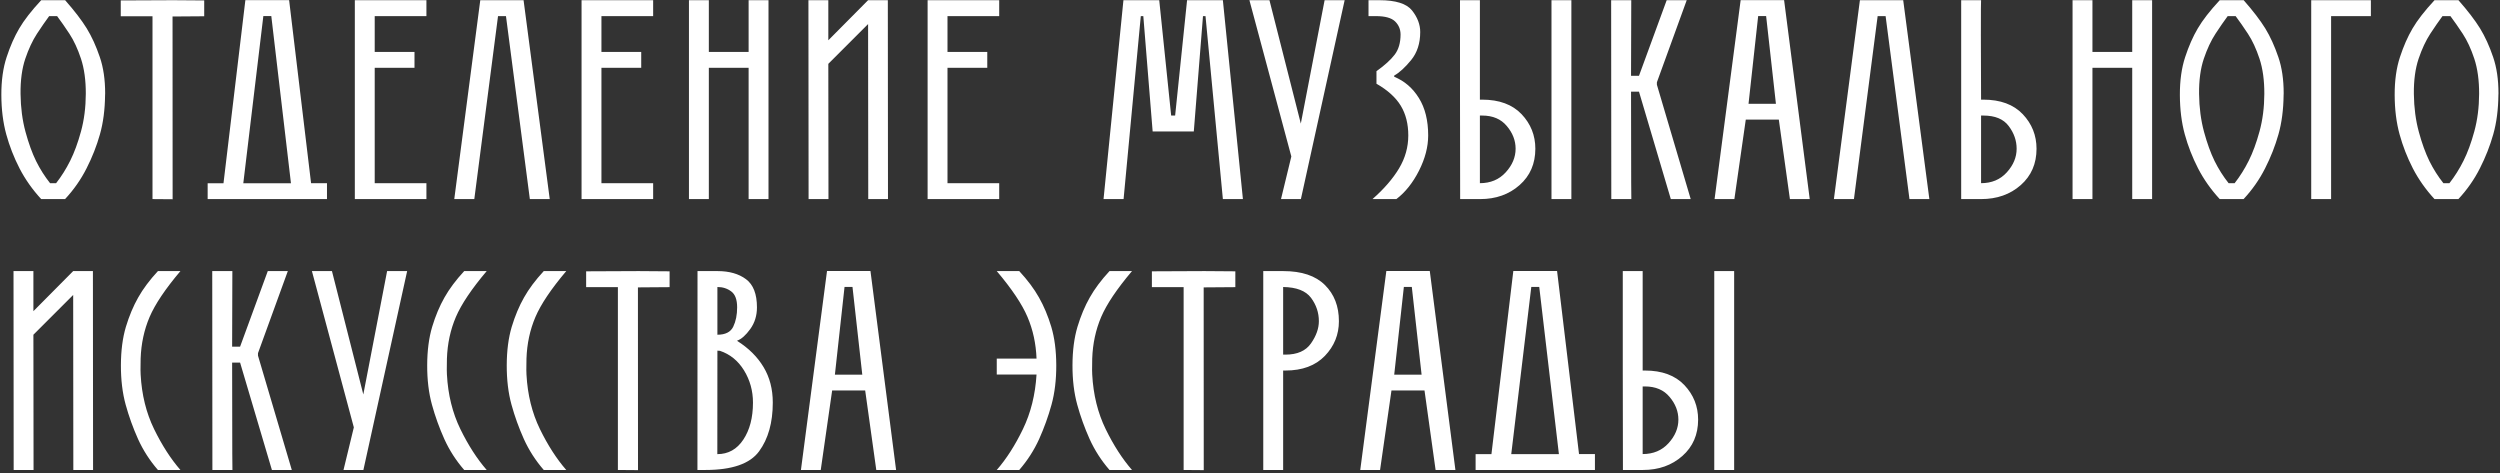 <?xml version="1.0" encoding="UTF-8"?> <svg xmlns="http://www.w3.org/2000/svg" width="766" height="145" viewBox="0 0 766 145" fill="none"><rect x="0" y="0" width="766" height="145" fill="#333333" stroke="none"/> <path d="M19.961 0.062C22.82 3.312 25.023 6.188 26.57 8.688C28.102 11.188 29.438 14.117 30.578 17.477C31.672 20.648 32.219 24.352 32.219 28.586C32.219 28.773 32.211 28.961 32.195 29.148C32.148 33.602 31.625 37.602 30.625 41.148C29.625 44.695 28.258 48.172 26.523 51.578C24.805 54.984 22.609 58.125 19.938 61C18.312 61 15.875 61 12.625 61C9.953 58.109 7.742 54.977 5.992 51.602C4.258 48.227 2.898 44.742 1.914 41.148C0.93 37.555 0.43 33.547 0.414 29.125C0.398 24.688 0.938 20.812 2.031 17.5C3.125 14.156 4.414 11.227 5.898 8.711C7.367 6.195 9.609 3.312 12.625 0.062C14.25 0.062 16.695 0.062 19.961 0.062ZM24.812 40.281C25.781 36.75 26.273 32.906 26.289 28.75C26.305 24.609 25.812 21.023 24.812 17.992C23.812 14.977 22.633 12.43 21.273 10.352C19.914 8.289 18.656 6.484 17.5 4.938C16.953 4.938 16.141 4.938 15.062 4.938C13.953 6.438 12.711 8.234 11.336 10.328C9.961 12.438 8.766 14.992 7.75 17.992C6.734 21.008 6.25 24.609 6.297 28.797C6.344 32.984 6.852 36.859 7.82 40.422C8.773 43.922 9.852 46.898 11.055 49.352C12.273 51.805 13.703 54.062 15.344 56.125C15.75 56.125 16.367 56.125 17.195 56.125C18.82 54.047 20.258 51.758 21.508 49.258C22.758 46.758 23.859 43.766 24.812 40.281ZM46.727 61C47.758 61.016 49.812 61.031 52.891 61.047C52.891 51.719 52.883 33.055 52.867 5.055C54.477 5.055 57.711 5.031 62.57 4.984C62.57 4.172 62.57 2.555 62.57 0.133C60.992 0.117 57.836 0.094 53.102 0.062C50.414 0.078 45.047 0.102 37 0.133C37 0.945 37 2.562 37 4.984C38.625 4.984 41.867 4.984 46.727 4.984C46.727 14.328 46.727 33 46.727 61ZM63.625 61C63.625 60.188 63.625 58.57 63.625 56.148C64.438 56.148 66.055 56.148 68.477 56.148C69.602 46.789 71.836 28.086 75.18 0.039C77.414 0.039 81.883 0.039 88.586 0.039C89.695 9.398 91.938 28.094 95.312 56.125C96.125 56.125 97.75 56.125 100.188 56.125C100.188 56.938 100.188 58.562 100.188 61C94.094 61 81.906 61 63.625 61ZM74.547 56.148C76.984 56.148 81.852 56.148 89.148 56.148C88.133 47.602 86.125 30.523 83.125 4.914C82.922 4.914 82.516 4.914 81.906 4.914C81.703 4.914 81.297 4.914 80.688 4.914C79.672 13.461 77.625 30.539 74.547 56.148ZM108.719 61C112.375 61 119.688 61 130.656 61C130.656 60.188 130.656 58.562 130.656 56.125C128.016 56.125 122.734 56.125 114.812 56.125C114.812 50.234 114.812 38.453 114.812 20.781C116.844 20.781 120.906 20.781 127 20.781C127 19.969 127 18.344 127 15.906C124.969 15.906 120.906 15.906 114.812 15.906C114.812 14.078 114.812 10.422 114.812 4.938C117.453 4.938 122.734 4.938 130.656 4.938C130.656 3.906 130.656 3.352 130.656 3.273C130.656 3.18 130.656 2.109 130.656 0.062C125.781 0.062 118.469 0.062 108.719 0.062C108.719 10.219 108.719 30.531 108.719 61ZM155.031 4.938C154.625 4.938 153.812 4.938 152.594 4.938C151.391 14.281 148.969 32.969 145.328 61C144.312 61 142.266 61 139.188 61C140.516 50.844 143.172 30.531 147.156 0.062C149.375 0.062 153.797 0.062 160.422 0.062C161.766 10.219 164.438 30.531 168.438 61C167.422 61 165.391 61 162.344 61C161.125 51.656 158.688 32.969 155.031 4.938ZM178.188 61C181.844 61 189.156 61 200.125 61C200.125 60.188 200.125 58.562 200.125 56.125C197.484 56.125 192.203 56.125 184.281 56.125C184.281 50.234 184.281 38.453 184.281 20.781C186.312 20.781 190.375 20.781 196.469 20.781C196.469 19.969 196.469 18.344 196.469 15.906C194.438 15.906 190.375 15.906 184.281 15.906C184.281 14.078 184.281 10.422 184.281 4.938C186.922 4.938 192.203 4.938 200.125 4.938C200.125 3.906 200.125 3.352 200.125 3.273C200.125 3.18 200.125 2.109 200.125 0.062C195.25 0.062 187.938 0.062 178.188 0.062C178.188 10.219 178.188 30.531 178.188 61ZM229.375 61C230.391 61 232.422 61 235.469 61C235.469 50.844 235.469 30.531 235.469 0.062C234.453 0.062 232.422 0.062 229.375 0.062C229.375 2.703 229.375 7.984 229.375 15.906C226.984 15.906 225.242 15.906 224.148 15.906C223.055 15.906 220.734 15.906 217.188 15.906C217.188 12.391 217.188 7.109 217.188 0.062C216.172 0.062 214.141 0.062 211.094 0.062C211.094 10.219 211.094 30.531 211.094 61C212.109 61 214.141 61 217.188 61C217.188 54.297 217.188 40.891 217.188 20.781C221.281 20.781 224.336 20.781 226.352 20.781C228.367 20.781 229.375 20.781 229.375 20.781C229.375 29.719 229.375 43.125 229.375 61ZM266.031 61C267.047 61 269.062 61 272.078 61C272.078 50.844 272.062 30.531 272.031 0.062C271.031 0.062 269.016 0.062 265.984 0.062C263.953 2.109 259.891 6.203 253.797 12.344C253.797 10.297 253.797 6.203 253.797 0.062C252.781 0.062 250.75 0.062 247.703 0.062C247.719 10.219 247.734 30.531 247.75 61C248.766 61 250.797 61 253.844 61C253.844 54.094 253.828 40.281 253.797 19.562C255.828 17.531 259.891 13.469 265.984 7.375C266 16.312 266.016 34.188 266.031 61ZM284.219 61C287.875 61 295.188 61 306.156 61C306.156 60.188 306.156 58.562 306.156 56.125C303.516 56.125 298.234 56.125 290.312 56.125C290.312 50.234 290.312 38.453 290.312 20.781C292.344 20.781 296.406 20.781 302.5 20.781C302.5 19.969 302.5 18.344 302.5 15.906C300.469 15.906 296.406 15.906 290.312 15.906C290.312 14.078 290.312 10.422 290.312 4.938C292.953 4.938 298.234 4.938 306.156 4.938C306.156 3.906 306.156 3.352 306.156 3.273C306.156 3.18 306.156 2.109 306.156 0.062C301.281 0.062 293.969 0.062 284.219 0.062C284.219 10.219 284.219 30.531 284.219 61ZM338.125 61C339.141 50.844 341.172 30.531 344.219 0.062C346.047 0.062 349.703 0.062 355.188 0.062C355.797 5.953 357.016 17.734 358.844 35.406C359.047 35.406 359.453 35.406 360.062 35.406C360.672 29.516 361.891 17.734 363.719 0.062C365.547 0.062 369.203 0.062 374.688 0.062C375.719 10.219 377.766 30.531 380.828 61C379.812 61 377.766 61 374.688 61C373.797 51.656 372.023 32.969 369.367 4.938C369.242 4.938 368.984 4.938 368.594 4.938C368.125 10.828 367.188 22.609 365.781 40.281C363 40.281 361.25 40.281 360.531 40.281C359.812 40.281 357.359 40.281 353.172 40.281C352.531 32.422 351.578 20.641 350.312 4.938C350.188 4.938 349.93 4.938 349.539 4.938C348.664 14.281 346.906 32.969 344.266 61C343.25 61 341.203 61 338.125 61ZM412 0.062C409.766 10.219 405.297 30.531 398.594 61C397.578 61 395.547 61 392.5 61C393.031 58.828 394.086 54.477 395.664 47.945C393.523 39.961 389.242 24 382.82 0.062C383.836 0.062 385.086 0.062 386.57 0.062C388.07 0.062 388.867 0.062 388.961 0.062C391.102 8.469 394.305 21.07 398.57 37.867C399.789 31.57 402.219 18.969 405.859 0.062C406.875 0.062 408.922 0.062 412 0.062ZM421.75 25.656C421.75 25.016 421.75 23.734 421.75 21.812C424.266 20.016 426.125 18.328 427.328 16.75C428.531 15.172 429.133 13.102 429.133 10.539C429.117 8.961 428.555 7.633 427.445 6.555C426.32 5.477 424.375 4.938 421.609 4.938C420.844 4.938 420.461 4.938 420.461 4.938C420.461 4.938 420.078 4.938 419.312 4.938C419.312 3.859 419.312 2.234 419.312 0.062C419.922 0.062 420.438 0.062 420.859 0.062C421.297 0.062 421.898 0.062 422.664 0.062C427.648 0.062 430.977 1.109 432.648 3.203C434.32 5.312 435.156 7.516 435.156 9.812C435.156 13.266 434.227 16.133 432.367 18.414C430.492 20.695 428.766 22.273 427.188 23.148C427.188 23.227 427.188 23.352 427.188 23.523C430.328 24.805 432.844 26.969 434.734 30.016C436.641 33.062 437.594 36.891 437.594 41.5C437.594 44.984 436.656 48.586 434.781 52.305C432.891 56.023 430.578 58.922 427.844 61C426.219 61 423.781 61 420.531 61C424.062 57.891 426.773 54.758 428.664 51.602C430.555 48.445 431.5 45.078 431.5 41.5C431.5 37.969 430.734 34.938 429.203 32.406C427.672 29.875 425.188 27.625 421.75 25.656ZM447.391 61C449.438 61 450.461 61 450.461 61C450.461 61 451.484 61 453.531 61C458.344 61 462.367 59.57 465.602 56.711C468.82 53.867 470.43 50.156 470.43 45.578C470.43 41.484 469.023 37.953 466.211 34.984C463.383 32.016 459.359 30.531 454.141 30.531C453.984 30.531 453.75 30.531 453.438 30.531C453.438 12.047 453.438 2.758 453.438 2.664C453.438 2.555 453.438 1.688 453.438 0.062C452.078 0.062 450.047 0.062 447.344 0.062C447.359 10.219 447.359 20.477 447.344 30.836C447.344 41.195 447.359 51.25 447.391 61ZM453.438 35.406C453.562 35.406 453.797 35.406 454.141 35.406C457.391 35.406 459.906 36.477 461.688 38.617C463.484 40.742 464.383 43.062 464.383 45.578C464.383 48.188 463.367 50.602 461.336 52.82C459.32 55.023 456.688 56.125 453.438 56.125C453.438 51.516 453.438 44.609 453.438 35.406ZM475.375 0.062C476.391 0.062 478.422 0.062 481.469 0.062C481.469 10.219 481.469 30.531 481.469 61C480.453 61 478.422 61 475.375 61C475.375 50.844 475.375 30.531 475.375 0.062ZM493.703 61C494.719 61 496.734 61 499.75 61C499.766 61 499.797 61 499.844 61C499.844 59.969 499.828 58.297 499.797 55.984C499.766 53.672 499.75 44.375 499.75 28.094C500.297 28.094 501.109 28.094 502.188 28.094C503.812 33.578 507.062 44.547 511.938 61C512.953 61 514.984 61 518.031 61C516.312 55.156 512.859 43.477 507.672 25.961C507.672 25.836 507.672 25.586 507.672 25.211C509.203 21.023 512.25 12.641 516.812 0.062C515.781 0.062 513.734 0.062 510.672 0.062C509.25 3.922 506.422 11.641 502.188 23.219C501.781 23.219 500.969 23.219 499.75 23.219C499.766 19.359 499.789 11.641 499.82 0.062C498.789 0.062 496.734 0.062 493.656 0.062C493.672 10.219 493.688 30.531 493.703 61ZM545.031 36.648C544.188 36.648 542.5 36.648 539.969 36.648C539.125 36.648 537.438 36.648 534.906 36.648C534.328 40.711 533.164 48.828 531.414 61C530.398 61 528.375 61 525.344 61C526.672 50.844 529.336 30.523 533.336 0.039C535.555 0.039 539.992 0.039 546.648 0.039C547.945 10.195 550.562 30.516 554.5 61C553.484 61 551.461 61 548.43 61C547.867 56.938 546.734 48.82 545.031 36.648ZM535.75 31.797C537.156 31.797 539.953 31.797 544.141 31.797C543.641 27.312 542.641 18.352 541.141 4.914C540.938 4.914 540.531 4.914 539.922 4.914C539.719 4.914 539.312 4.914 538.703 4.914C538.203 9.398 537.219 18.359 535.75 31.797ZM577.75 4.938C577.344 4.938 576.531 4.938 575.312 4.938C574.109 14.281 571.688 32.969 568.047 61C567.031 61 564.984 61 561.906 61C563.234 50.844 565.891 30.531 569.875 0.062C572.094 0.062 576.516 0.062 583.141 0.062C584.484 10.219 587.156 30.531 591.156 61C590.141 61 588.109 61 585.062 61C583.844 51.656 581.406 32.969 577.75 4.938ZM600.906 61C601.922 61 603.953 61 607 61C611.875 61 615.93 59.57 619.164 56.711C622.383 53.867 623.992 50.156 623.992 45.578C623.992 41.484 622.586 37.953 619.773 34.984C616.945 32.016 612.922 30.531 607.703 30.531C607.547 30.531 607.312 30.531 607 30.531C606.938 13.641 606.922 4.344 606.953 2.641C606.984 0.953 607 0.094 607 0.062C605.641 0.062 603.609 0.062 600.906 0.062C600.906 10.219 600.906 30.531 600.906 61ZM607 35.406C607.125 35.406 607.359 35.406 607.703 35.406C611.297 35.406 613.891 36.484 615.484 38.641C617.094 40.781 617.898 43.094 617.898 45.578C617.898 48.188 616.891 50.602 614.875 52.82C612.875 55.023 610.25 56.125 607 56.125C607 51.516 607 44.609 607 35.406ZM653.312 61C654.328 61 656.359 61 659.406 61C659.406 50.844 659.406 30.531 659.406 0.062C658.391 0.062 656.359 0.062 653.312 0.062C653.312 2.703 653.312 7.984 653.312 15.906C650.922 15.906 649.18 15.906 648.086 15.906C646.992 15.906 644.672 15.906 641.125 15.906C641.125 12.391 641.125 7.109 641.125 0.062C640.109 0.062 638.078 0.062 635.031 0.062C635.031 10.219 635.031 30.531 635.031 61C636.047 61 638.078 61 641.125 61C641.125 54.297 641.125 40.891 641.125 20.781C645.219 20.781 648.273 20.781 650.289 20.781C652.305 20.781 653.312 20.781 653.312 20.781C653.312 29.719 653.312 43.125 653.312 61ZM687.461 0.062C690.32 3.312 692.523 6.188 694.07 8.688C695.602 11.188 696.938 14.117 698.078 17.477C699.172 20.648 699.719 24.352 699.719 28.586C699.719 28.773 699.711 28.961 699.695 29.148C699.648 33.602 699.125 37.602 698.125 41.148C697.125 44.695 695.758 48.172 694.023 51.578C692.305 54.984 690.109 58.125 687.438 61C685.812 61 683.375 61 680.125 61C677.453 58.109 675.242 54.977 673.492 51.602C671.758 48.227 670.398 44.742 669.414 41.148C668.43 37.555 667.93 33.547 667.914 29.125C667.898 24.688 668.438 20.812 669.531 17.5C670.625 14.156 671.914 11.227 673.398 8.711C674.867 6.195 677.109 3.312 680.125 0.062C681.75 0.062 684.195 0.062 687.461 0.062ZM692.312 40.281C693.281 36.75 693.773 32.906 693.789 28.75C693.805 24.609 693.312 21.023 692.312 17.992C691.312 14.977 690.133 12.43 688.773 10.352C687.414 8.289 686.156 6.484 685 4.938C684.453 4.938 683.641 4.938 682.562 4.938C681.453 6.438 680.211 8.234 678.836 10.328C677.461 12.438 676.266 14.992 675.25 17.992C674.234 21.008 673.75 24.609 673.797 28.797C673.844 32.984 674.352 36.859 675.32 40.422C676.273 43.922 677.352 46.898 678.555 49.352C679.773 51.805 681.203 54.062 682.844 56.125C683.25 56.125 683.867 56.125 684.695 56.125C686.32 54.047 687.758 51.758 689.008 49.258C690.258 46.758 691.359 43.766 692.312 40.281ZM708.156 61C709.172 61 711.203 61 714.25 61C714.25 51.656 714.25 32.969 714.25 4.938C716.281 4.938 720.344 4.938 726.438 4.938C726.438 4.125 726.438 2.5 726.438 0.062C723.391 0.062 717.297 0.062 708.156 0.062C708.156 10.219 708.156 30.531 708.156 61ZM753.273 0.062C756.133 3.312 758.336 6.188 759.883 8.688C761.414 11.188 762.75 14.117 763.891 17.477C764.984 20.648 765.531 24.352 765.531 28.586C765.531 28.773 765.523 28.961 765.508 29.148C765.461 33.602 764.938 37.602 763.938 41.148C762.938 44.695 761.57 48.172 759.836 51.578C758.117 54.984 755.922 58.125 753.25 61C751.625 61 749.188 61 745.938 61C743.266 58.109 741.055 54.977 739.305 51.602C737.57 48.227 736.211 44.742 735.227 41.148C734.242 37.555 733.742 33.547 733.727 29.125C733.711 24.688 734.25 20.812 735.344 17.5C736.438 14.156 737.727 11.227 739.211 8.711C740.68 6.195 742.922 3.312 745.938 0.062C747.562 0.062 750.008 0.062 753.273 0.062ZM758.125 40.281C759.094 36.75 759.586 32.906 759.602 28.75C759.617 24.609 759.125 21.023 758.125 17.992C757.125 14.977 755.945 12.43 754.586 10.352C753.227 8.289 751.969 6.484 750.812 4.938C750.266 4.938 749.453 4.938 748.375 4.938C747.266 6.438 746.023 8.234 744.648 10.328C743.273 12.438 742.078 14.992 741.062 17.992C740.047 21.008 739.562 24.609 739.609 28.797C739.656 32.984 740.164 36.859 741.133 40.422C742.086 43.922 743.164 46.898 744.367 49.352C745.586 51.805 747.016 54.062 748.656 56.125C749.062 56.125 749.68 56.125 750.508 56.125C752.133 54.047 753.57 51.758 754.82 49.258C756.07 46.758 757.172 43.766 758.125 40.281ZM22.469 144C23.484 144 25.5 144 28.516 144C28.516 133.844 28.5 113.531 28.469 83.062C27.469 83.062 25.453 83.062 22.422 83.062C20.391 85.109 16.328 89.203 10.234 95.344C10.234 93.297 10.234 89.203 10.234 83.062C9.219 83.062 7.188 83.062 4.141 83.062C4.156 93.219 4.172 113.531 4.188 144C5.203 144 7.234 144 10.281 144C10.281 137.094 10.266 123.281 10.234 102.562C12.266 100.531 16.328 96.469 22.422 90.375C22.438 99.312 22.453 117.188 22.469 144ZM43.094 109.875C43.094 109.891 43.086 110.508 43.07 111.727C43.039 112.93 43.047 113.938 43.094 114.75C43.422 120.938 44.797 126.516 47.219 131.484C49.641 136.438 52.328 140.609 55.281 144C53.75 144 51.453 144 48.391 144C45.891 141.125 43.859 137.969 42.297 134.531C40.75 131.078 39.484 127.562 38.5 123.984C37.516 120.391 37.031 116.359 37.047 111.891C37.062 107.422 37.57 103.508 38.57 100.148C39.586 96.789 40.844 93.789 42.344 91.148C43.828 88.508 45.844 85.812 48.391 83.062C49.922 83.062 52.219 83.062 55.281 83.062C50.656 88.531 47.508 93.219 45.836 97.125C44.164 101.047 43.25 105.297 43.094 109.875ZM65.078 144C66.094 144 68.109 144 71.125 144C71.141 144 71.172 144 71.219 144C71.219 142.969 71.203 141.297 71.172 138.984C71.141 136.672 71.125 127.375 71.125 111.094C71.672 111.094 72.484 111.094 73.562 111.094C75.188 116.578 78.438 127.547 83.312 144C84.328 144 86.359 144 89.406 144C87.688 138.156 84.234 126.477 79.047 108.961C79.047 108.836 79.047 108.586 79.047 108.211C80.578 104.023 83.625 95.641 88.188 83.062C87.156 83.062 85.109 83.062 82.047 83.062C80.625 86.922 77.797 94.641 73.562 106.219C73.156 106.219 72.344 106.219 71.125 106.219C71.141 102.359 71.164 94.641 71.195 83.062C70.164 83.062 68.109 83.062 65.031 83.062C65.047 93.219 65.062 113.531 65.078 144ZM124.75 83.062C122.516 93.219 118.047 113.531 111.344 144C110.328 144 108.297 144 105.25 144C105.781 141.828 106.836 137.477 108.414 130.945C106.273 122.961 101.992 107 95.57 83.062C96.586 83.062 97.836 83.062 99.32 83.062C100.82 83.062 101.617 83.062 101.711 83.062C103.852 91.469 107.055 104.07 111.32 120.867C112.539 114.57 114.969 101.969 118.609 83.062C119.625 83.062 121.672 83.062 124.75 83.062ZM136.938 109.875C136.938 109.891 136.93 110.508 136.914 111.727C136.883 112.93 136.891 113.938 136.938 114.75C137.266 120.938 138.641 126.516 141.062 131.484C143.484 136.438 146.172 140.609 149.125 144C147.594 144 145.297 144 142.234 144C139.734 141.125 137.703 137.969 136.141 134.531C134.594 131.078 133.328 127.562 132.344 123.984C131.359 120.391 130.875 116.359 130.891 111.891C130.906 107.422 131.414 103.508 132.414 100.148C133.43 96.789 134.688 93.789 136.188 91.148C137.672 88.508 139.688 85.812 142.234 83.062C143.766 83.062 146.062 83.062 149.125 83.062C144.5 88.531 141.352 93.219 139.68 97.125C138.008 101.047 137.094 105.297 136.938 109.875ZM161.312 109.875C161.312 109.891 161.305 110.508 161.289 111.727C161.258 112.93 161.266 113.938 161.312 114.75C161.641 120.938 163.016 126.516 165.438 131.484C167.859 136.438 170.547 140.609 173.5 144C171.969 144 169.672 144 166.609 144C164.109 141.125 162.078 137.969 160.516 134.531C158.969 131.078 157.703 127.562 156.719 123.984C155.734 120.391 155.25 116.359 155.266 111.891C155.281 107.422 155.789 103.508 156.789 100.148C157.805 96.789 159.062 93.789 160.562 91.148C162.047 88.508 164.062 85.812 166.609 83.062C168.141 83.062 170.438 83.062 173.5 83.062C168.875 88.531 165.727 93.219 164.055 97.125C162.383 101.047 161.469 105.297 161.312 109.875ZM189.32 144C190.352 144.016 192.406 144.031 195.484 144.047C195.484 134.719 195.477 116.055 195.461 88.055C197.07 88.055 200.305 88.031 205.164 87.984C205.164 87.172 205.164 85.555 205.164 83.133C203.586 83.117 200.43 83.094 195.695 83.062C193.008 83.078 187.641 83.102 179.594 83.133C179.594 83.945 179.594 85.562 179.594 87.984C181.219 87.984 184.461 87.984 189.32 87.984C189.32 97.328 189.32 116 189.32 144ZM213.695 144C214.102 144 214.914 144 216.133 144C224.32 144 229.805 142.094 232.586 138.281C235.383 134.469 236.781 129.492 236.781 123.352C236.781 119.242 235.844 115.625 233.969 112.5C232.094 109.359 229.398 106.68 225.883 104.461C225.883 104.445 225.883 104.414 225.883 104.367C227.18 103.898 228.516 102.711 229.891 100.805C231.25 98.914 231.93 96.703 231.93 94.172C231.93 90.078 230.812 87.203 228.578 85.547C226.359 83.891 223.453 83.062 219.859 83.062C217.797 83.062 216.57 83.062 216.18 83.062C215.773 83.062 214.953 83.062 213.719 83.062C213.719 96.609 213.711 116.922 213.695 144ZM219.812 107.438C219.812 107.438 219.906 107.445 220.094 107.461C220.281 107.477 220.438 107.484 220.562 107.484C223.672 108.516 226.141 110.516 227.969 113.484C229.797 116.469 230.711 119.758 230.711 123.352C230.711 127.945 229.727 131.727 227.758 134.695C225.789 137.664 223.133 139.148 219.789 139.148C219.789 132.102 219.797 121.531 219.812 107.438ZM219.812 87.938C221.438 87.938 222.852 88.391 224.055 89.297C225.258 90.188 225.859 91.812 225.859 94.172C225.859 96.469 225.461 98.445 224.664 100.102C223.867 101.742 222.25 102.562 219.812 102.562C219.812 99.312 219.812 94.438 219.812 87.938ZM265.094 119.648C264.25 119.648 262.562 119.648 260.031 119.648C259.188 119.648 257.5 119.648 254.969 119.648C254.391 123.711 253.227 131.828 251.477 144C250.461 144 248.438 144 245.406 144C246.734 133.844 249.398 113.523 253.398 83.039C255.617 83.039 260.055 83.039 266.711 83.039C268.008 93.195 270.625 113.516 274.562 144C273.547 144 271.523 144 268.492 144C267.93 139.938 266.797 131.82 265.094 119.648ZM255.812 114.797C257.219 114.797 260.016 114.797 264.203 114.797C263.703 110.312 262.703 101.352 261.203 87.914C261 87.914 260.594 87.914 259.984 87.914C259.781 87.914 259.375 87.914 258.766 87.914C258.266 92.398 257.281 101.359 255.812 114.797ZM305.406 83.062C306.547 83.062 308.844 83.062 312.297 83.062C314.844 85.812 316.859 88.508 318.344 91.148C319.844 93.789 321.102 96.789 322.117 100.148C323.117 103.508 323.625 107.422 323.641 111.891C323.656 116.359 323.172 120.391 322.188 123.984C321.203 127.562 319.938 131.078 318.391 134.531C316.828 137.969 314.797 141.125 312.297 144C310.766 144 308.469 144 305.406 144C308.359 140.609 311.031 136.438 313.422 131.484C315.828 126.516 317.219 120.938 317.594 114.75C314.891 114.75 310.828 114.75 305.406 114.75C305.406 113.938 305.406 112.312 305.406 109.875C307.438 109.875 311.5 109.875 317.594 109.875C317.422 105.297 316.5 101.047 314.828 97.125C313.172 93.219 310.031 88.531 305.406 83.062ZM334.656 109.875C334.656 109.891 334.648 110.508 334.633 111.727C334.602 112.93 334.609 113.938 334.656 114.75C334.984 120.938 336.359 126.516 338.781 131.484C341.203 136.438 343.891 140.609 346.844 144C345.312 144 343.016 144 339.953 144C337.453 141.125 335.422 137.969 333.859 134.531C332.312 131.078 331.047 127.562 330.062 123.984C329.078 120.391 328.594 116.359 328.609 111.891C328.625 107.422 329.133 103.508 330.133 100.148C331.148 96.789 332.406 93.789 333.906 91.148C335.391 88.508 337.406 85.812 339.953 83.062C341.484 83.062 343.781 83.062 346.844 83.062C342.219 88.531 339.07 93.219 337.398 97.125C335.727 101.047 334.812 105.297 334.656 109.875ZM362.664 144C363.695 144.016 365.75 144.031 368.828 144.047C368.828 134.719 368.82 116.055 368.805 88.055C370.414 88.055 373.648 88.031 378.508 87.984C378.508 87.172 378.508 85.555 378.508 83.133C376.93 83.117 373.773 83.094 369.039 83.062C366.352 83.078 360.984 83.102 352.938 83.133C352.938 83.945 352.938 85.562 352.938 87.984C354.562 87.984 357.805 87.984 362.664 87.984C362.664 97.328 362.664 116 362.664 144ZM387.062 144C387.812 144 388.828 144 390.109 144C391.391 144 392.406 144 393.156 144C393.156 137.234 393.156 127.078 393.156 113.531C393.281 113.531 393.516 113.531 393.859 113.531C399.016 113.531 403.039 112.039 405.93 109.055C408.805 106.07 410.242 102.523 410.242 98.414C410.242 93.852 408.812 90.156 405.953 87.328C403.094 84.484 398.844 83.062 393.203 83.062C391.844 83.062 389.797 83.062 387.062 83.062C387.062 93.219 387.062 113.531 387.062 144ZM393.156 87.938C397.25 88 400.102 89.109 401.711 91.266C403.305 93.422 404.102 95.805 404.102 98.414C404.102 100.633 403.297 102.898 401.688 105.211C400.094 107.508 397.484 108.656 393.859 108.656C393.703 108.656 393.469 108.656 393.156 108.656C393.156 105.203 393.156 98.297 393.156 87.938ZM436.469 119.648C435.625 119.648 433.938 119.648 431.406 119.648C430.562 119.648 428.875 119.648 426.344 119.648C425.766 123.711 424.602 131.828 422.852 144C421.836 144 419.812 144 416.781 144C418.109 133.844 420.773 113.523 424.773 83.039C426.992 83.039 431.43 83.039 438.086 83.039C439.383 93.195 442 113.516 445.938 144C444.922 144 442.898 144 439.867 144C439.305 139.938 438.172 131.82 436.469 119.648ZM427.188 114.797C428.594 114.797 431.391 114.797 435.578 114.797C435.078 110.312 434.078 101.352 432.578 87.914C432.375 87.914 431.969 87.914 431.359 87.914C431.156 87.914 430.75 87.914 430.141 87.914C429.641 92.398 428.656 101.359 427.188 114.797ZM452.125 144C452.125 143.188 452.125 141.57 452.125 139.148C452.938 139.148 454.555 139.148 456.977 139.148C458.102 129.789 460.336 111.086 463.68 83.039C465.914 83.039 470.383 83.039 477.086 83.039C478.195 92.398 480.438 111.094 483.812 139.125C484.625 139.125 486.25 139.125 488.688 139.125C488.688 139.938 488.688 141.562 488.688 144C482.594 144 470.406 144 452.125 144ZM463.047 139.148C465.484 139.148 470.352 139.148 477.648 139.148C476.633 130.602 474.625 113.523 471.625 87.914C471.422 87.914 471.016 87.914 470.406 87.914C470.203 87.914 469.797 87.914 469.188 87.914C468.172 96.461 466.125 113.539 463.047 139.148ZM497.266 144C499.312 144 500.336 144 500.336 144C500.336 144 501.359 144 503.406 144C508.219 144 512.242 142.57 515.477 139.711C518.695 136.867 520.305 133.156 520.305 128.578C520.305 124.484 518.898 120.953 516.086 117.984C513.258 115.016 509.234 113.531 504.016 113.531C503.859 113.531 503.625 113.531 503.312 113.531C503.312 95.047 503.312 85.758 503.312 85.664C503.312 85.555 503.312 84.688 503.312 83.062C501.953 83.062 499.922 83.062 497.219 83.062C497.234 93.219 497.234 103.477 497.219 113.836C497.219 124.195 497.234 134.25 497.266 144ZM503.312 118.406C503.438 118.406 503.672 118.406 504.016 118.406C507.266 118.406 509.781 119.477 511.562 121.617C513.359 123.742 514.258 126.062 514.258 128.578C514.258 131.188 513.242 133.602 511.211 135.82C509.195 138.023 506.562 139.125 503.312 139.125C503.312 134.516 503.312 127.609 503.312 118.406ZM525.25 83.062C526.266 83.062 528.297 83.062 531.344 83.062C531.344 93.219 531.344 113.531 531.344 144C530.328 144 528.297 144 525.25 144C525.25 133.844 525.25 113.531 525.25 83.062Z" fill="white"></path> </svg> 